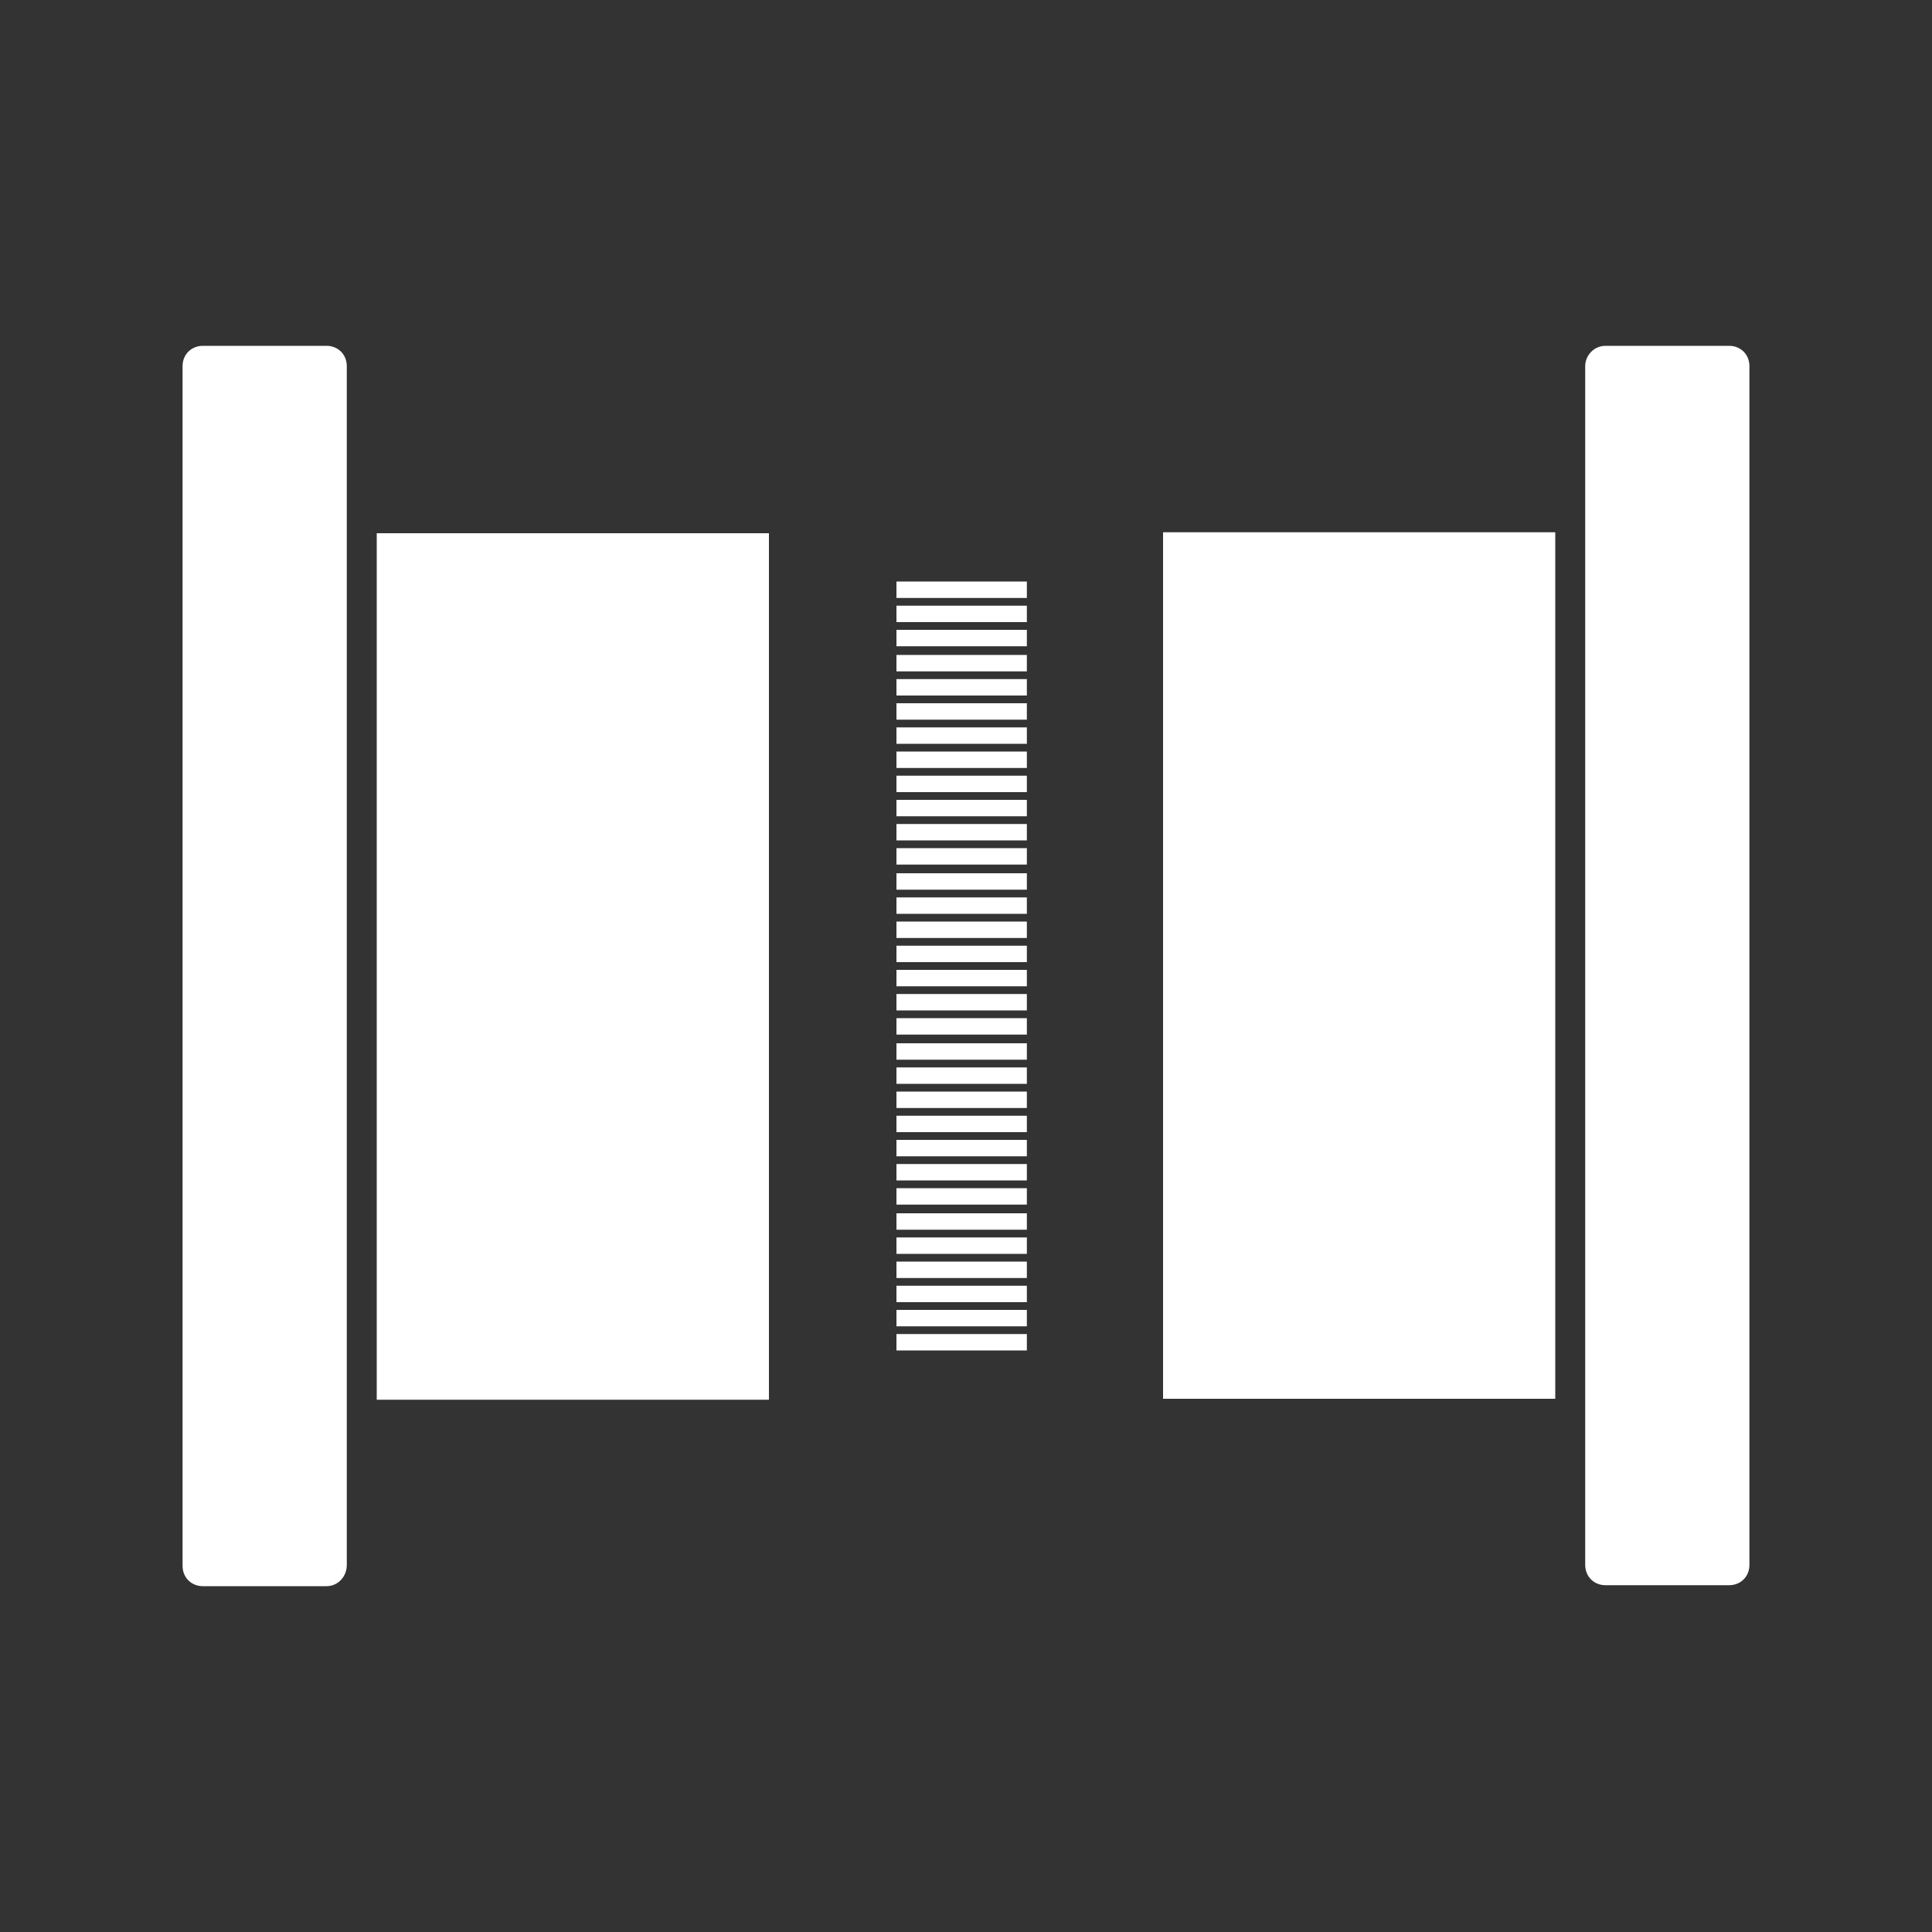 <?xml version="1.0" encoding="utf-8"?>
<!-- Generator: Adobe Illustrator 23.0.1, SVG Export Plug-In . SVG Version: 6.00 Build 0)  -->
<svg version="1.1" id="Layer_1" xmlns="http://www.w3.org/2000/svg" xmlns:xlink="http://www.w3.org/1999/xlink" x="0px" y="0px"
	 viewBox="0 0 200 200" style="enable-background:new 0 0 200 200;" xml:space="preserve">
<rect x="0" y="0" width="200" height="200" fill="#333333" stroke="none"/>
<style type="text/css">
	.st0{fill:#FFFFFF;}
</style>
<g>
	<path class="st0" d="M33.8,164.2H21c-1.2,0-2.1-0.9-2.1-2.1V37.9c0-1.2,0.9-2.1,2.1-2.1h12.8c1.2,0,2.1,0.9,2.1,2.1v124.1
		C35.9,163.2,35,164.2,33.8,164.2z"/>
	<rect x="39" y="55.2" class="st0" width="40.6" height="89.7"/>
	<path class="st0" d="M166.2,35.8H179c1.2,0,2.1,0.9,2.1,2.1v124.1c0,1.2-0.9,2.1-2.1,2.1h-12.8c-1.2,0-2.1-0.9-2.1-2.1V37.9
		C164.1,36.8,165,35.8,166.2,35.8z"/>
	<rect x="120.4" y="55.1" class="st0" width="40.6" height="89.7"/>
	<g>
		<rect x="92.8" y="60.2" class="st0" width="13.5" height="1.7"/>
		<rect x="92.8" y="62.7" class="st0" width="13.5" height="1.7"/>
		<rect x="92.8" y="65.2" class="st0" width="13.5" height="1.7"/>
		<rect x="92.8" y="67.8" class="st0" width="13.5" height="1.7"/>
		<rect x="92.8" y="70.3" class="st0" width="13.5" height="1.7"/>
		<rect x="92.8" y="72.8" class="st0" width="13.5" height="1.7"/>
		<rect x="92.8" y="75.3" class="st0" width="13.5" height="1.7"/>
		<rect x="92.8" y="77.8" class="st0" width="13.5" height="1.7"/>
		<rect x="92.8" y="80.3" class="st0" width="13.5" height="1.7"/>
		<rect x="92.8" y="82.8" class="st0" width="13.5" height="1.7"/>
		<rect x="92.8" y="85.3" class="st0" width="13.5" height="1.7"/>
		<rect x="92.8" y="87.8" class="st0" width="13.5" height="1.7"/>
		<rect x="92.8" y="90.4" class="st0" width="13.5" height="1.7"/>
		<rect x="92.8" y="92.9" class="st0" width="13.5" height="1.7"/>
		<rect x="92.8" y="95.4" class="st0" width="13.5" height="1.7"/>
		<rect x="92.8" y="97.9" class="st0" width="13.5" height="1.7"/>
		<rect x="92.8" y="100.4" class="st0" width="13.5" height="1.7"/>
		<rect x="92.8" y="102.9" class="st0" width="13.5" height="1.7"/>
		<rect x="92.8" y="105.4" class="st0" width="13.5" height="1.7"/>
		<rect x="92.8" y="108" class="st0" width="13.5" height="1.7"/>
		<rect x="92.8" y="110.5" class="st0" width="13.5" height="1.7"/>
		<rect x="92.8" y="113" class="st0" width="13.5" height="1.7"/>
		<rect x="92.8" y="115.5" class="st0" width="13.5" height="1.7"/>
		<rect x="92.8" y="118" class="st0" width="13.5" height="1.7"/>
		<rect x="92.8" y="120.5" class="st0" width="13.5" height="1.7"/>
		<rect x="92.8" y="123" class="st0" width="13.5" height="1.7"/>
		<rect x="92.8" y="125.6" class="st0" width="13.5" height="1.7"/>
		<rect x="92.8" y="128.1" class="st0" width="13.5" height="1.7"/>
		<rect x="92.8" y="130.6" class="st0" width="13.5" height="1.7"/>
		<rect x="92.8" y="133.1" class="st0" width="13.5" height="1.7"/>
		<rect x="92.8" y="135.6" class="st0" width="13.5" height="1.7"/>
		<rect x="92.8" y="138.1" class="st0" width="13.5" height="1.7"/>
	</g>
</g>
</svg>
